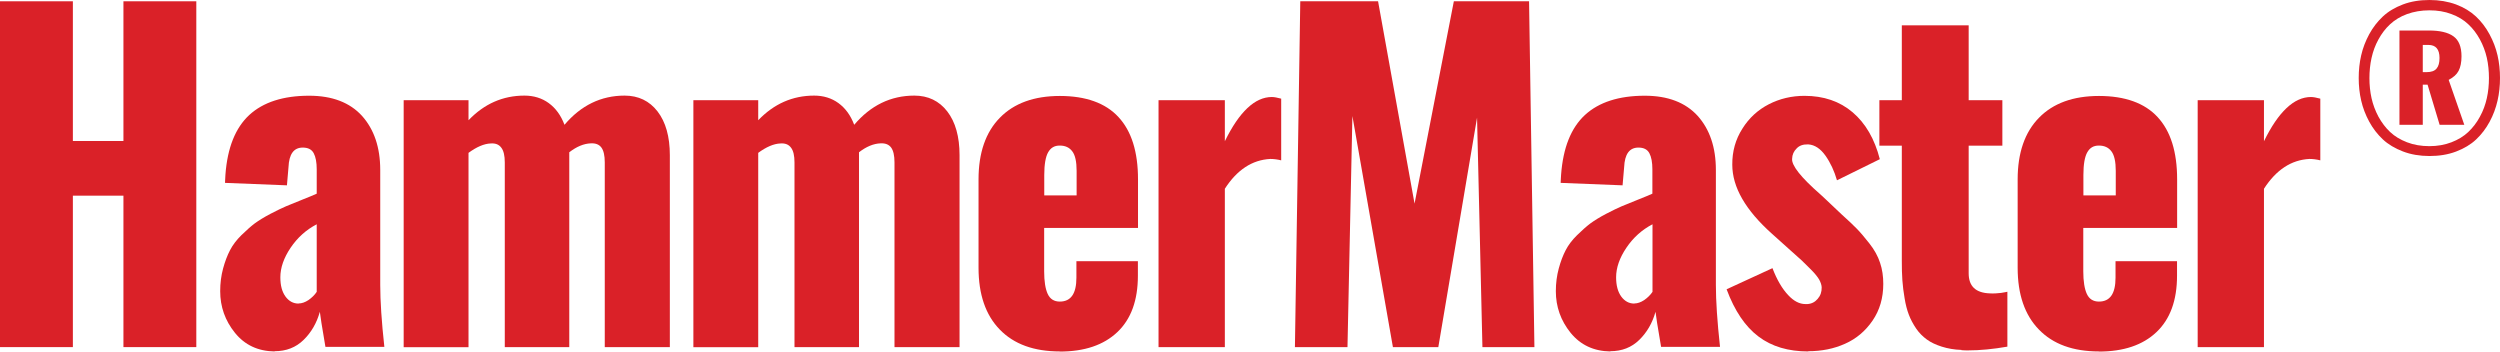 <svg width="128" height="18" viewBox="0 0 128 18" fill="none" xmlns="http://www.w3.org/2000/svg">
<path d="M0 17.772V0.066H3.731V7.219H6.32V0.066H10.051V17.772H6.32V10.018H3.731V17.772H0Z" fill="#DA2128"/>
<path d="M14.062 17.994C13.211 17.982 12.531 17.664 12.028 17.039C11.525 16.414 11.274 15.706 11.274 14.907C11.274 14.492 11.325 14.108 11.422 13.748C11.52 13.387 11.639 13.075 11.777 12.811C11.914 12.546 12.108 12.288 12.359 12.042C12.611 11.796 12.839 11.592 13.039 11.441C13.245 11.291 13.514 11.123 13.845 10.949C14.182 10.775 14.451 10.643 14.651 10.559C14.857 10.475 15.131 10.36 15.479 10.222C15.828 10.084 16.074 9.982 16.216 9.916V8.667C16.216 8.312 16.165 8.036 16.062 7.844C15.959 7.652 15.776 7.556 15.502 7.556C15.039 7.556 14.799 7.892 14.771 8.559L14.691 9.489L11.52 9.363C11.52 9.363 11.52 9.273 11.531 9.147C11.537 9.027 11.542 8.961 11.542 8.943C11.645 7.562 12.051 6.547 12.765 5.886C13.479 5.231 14.502 4.901 15.828 4.901C17.011 4.901 17.913 5.249 18.536 5.934C19.153 6.625 19.468 7.544 19.468 8.703V14.589C19.468 15.399 19.536 16.456 19.679 17.76H16.662C16.485 16.733 16.394 16.138 16.376 15.964C16.216 16.541 15.936 17.021 15.542 17.405C15.148 17.79 14.656 17.982 14.056 17.982L14.062 17.994ZM15.291 15.537C15.451 15.537 15.622 15.477 15.794 15.363C15.965 15.243 16.108 15.105 16.216 14.943V11.483C15.674 11.766 15.228 12.168 14.879 12.685C14.531 13.201 14.354 13.706 14.354 14.198C14.354 14.613 14.439 14.937 14.617 15.183C14.794 15.423 15.017 15.543 15.285 15.543L15.291 15.537Z" fill="#DA2128"/>
<path d="M20.668 5.129H23.988V6.156C24.793 5.315 25.747 4.895 26.85 4.895C27.325 4.895 27.742 5.021 28.096 5.279C28.45 5.538 28.719 5.904 28.902 6.39C29.747 5.393 30.776 4.895 31.981 4.895C32.684 4.895 33.25 5.165 33.667 5.706C34.084 6.246 34.296 6.997 34.296 7.946V17.772H30.964V8.312C30.964 7.964 30.907 7.712 30.793 7.556C30.679 7.399 30.496 7.327 30.256 7.339C29.89 7.351 29.519 7.508 29.147 7.796V17.772H25.845V8.312C25.845 7.97 25.787 7.718 25.667 7.562C25.547 7.399 25.37 7.327 25.125 7.345C24.788 7.357 24.405 7.52 23.988 7.826V17.778H20.668V5.129Z" fill="#DA2128"/>
<path d="M35.501 5.129H38.821V6.156C39.627 5.315 40.581 4.895 41.684 4.895C42.158 4.895 42.575 5.021 42.929 5.279C43.284 5.538 43.552 5.904 43.735 6.39C44.581 5.393 45.609 4.895 46.815 4.895C47.518 4.895 48.084 5.165 48.501 5.706C48.918 6.246 49.129 6.997 49.129 7.946V17.772H45.798V8.312C45.798 7.964 45.741 7.712 45.627 7.556C45.512 7.399 45.329 7.327 45.089 7.339C44.724 7.351 44.352 7.508 43.981 7.796V17.772H40.678V8.312C40.678 7.97 40.621 7.718 40.501 7.562C40.381 7.399 40.204 7.327 39.958 7.345C39.621 7.357 39.238 7.52 38.821 7.826V17.778H35.501V5.129Z" fill="#DA2128"/>
<path d="M54.266 17.994C52.941 17.994 51.912 17.622 51.186 16.871C50.461 16.126 50.101 15.069 50.101 13.712V9.183C50.101 7.826 50.466 6.769 51.192 6.03C51.918 5.285 52.946 4.913 54.266 4.913C55.586 4.913 56.603 5.273 57.266 5.994C57.935 6.715 58.266 7.778 58.266 9.183V11.67H53.461V13.892C53.461 14.402 53.523 14.793 53.643 15.051C53.763 15.309 53.969 15.441 54.26 15.441C54.832 15.441 55.112 15.033 55.112 14.216V13.375H58.26V14.114C58.26 15.375 57.912 16.336 57.209 17.003C56.506 17.67 55.523 18 54.255 18L54.266 17.994ZM53.466 10.006H55.123V8.745C55.123 8.276 55.049 7.94 54.9 7.748C54.752 7.55 54.54 7.453 54.26 7.453C53.98 7.453 53.798 7.568 53.666 7.796C53.535 8.024 53.466 8.414 53.466 8.961V10.006Z" fill="#DA2128"/>
<path d="M59.317 17.772V5.129H62.712V7.231C63.449 5.724 64.254 4.967 65.117 4.967C65.237 4.967 65.397 4.997 65.597 5.051V8.21C65.409 8.162 65.22 8.138 65.037 8.138C64.111 8.186 63.334 8.697 62.712 9.664V17.772H59.317Z" fill="#DA2128"/>
<path d="M66.3 17.772L66.574 0.066H70.557L72.425 10.426L74.437 0.066H78.288L78.562 17.772H75.9L75.625 6.024L73.642 17.772H71.317L69.243 5.94L68.991 17.772H66.3Z" fill="#DA2128"/>
<path d="M82.454 17.994C81.602 17.982 80.922 17.664 80.414 17.039C79.911 16.414 79.659 15.706 79.659 14.907C79.659 14.492 79.711 14.108 79.808 13.748C79.905 13.387 80.025 13.075 80.162 12.811C80.299 12.546 80.494 12.288 80.745 12.042C80.996 11.796 81.225 11.592 81.425 11.441C81.631 11.291 81.899 11.123 82.231 10.949C82.568 10.775 82.836 10.643 83.036 10.559C83.242 10.475 83.516 10.36 83.865 10.222C84.213 10.084 84.459 9.982 84.602 9.916V8.667C84.602 8.312 84.55 8.036 84.448 7.844C84.345 7.652 84.162 7.556 83.888 7.556C83.425 7.556 83.185 7.892 83.156 8.559L83.076 9.489L79.905 9.363C79.905 9.363 79.905 9.273 79.916 9.147C79.922 9.027 79.928 8.961 79.928 8.943C80.031 7.562 80.436 6.547 81.151 5.886C81.865 5.231 82.888 4.901 84.213 4.901C85.396 4.901 86.299 5.249 86.922 5.934C87.539 6.625 87.853 7.544 87.853 8.703V14.589C87.853 15.399 87.922 16.456 88.065 17.76H85.048C84.871 16.733 84.779 16.138 84.762 15.964C84.602 16.541 84.322 17.021 83.928 17.405C83.533 17.79 83.042 17.982 82.442 17.982L82.454 17.994ZM83.682 15.537C83.842 15.537 84.013 15.477 84.185 15.363C84.356 15.243 84.499 15.105 84.608 14.943V11.483C84.065 11.766 83.619 12.168 83.271 12.685C82.922 13.201 82.745 13.706 82.745 14.198C82.745 14.613 82.831 14.937 83.008 15.183C83.185 15.423 83.408 15.543 83.676 15.543L83.682 15.537Z" fill="#DA2128"/>
<path d="M92.584 17.994C91.562 17.994 90.71 17.742 90.036 17.231C89.356 16.721 88.813 15.916 88.402 14.811L90.75 13.73C90.979 14.33 91.253 14.793 91.562 15.117C91.842 15.417 92.133 15.568 92.436 15.568H92.539C92.75 15.556 92.927 15.466 93.064 15.303C93.207 15.141 93.276 14.943 93.27 14.709C93.264 14.589 93.219 14.457 93.144 14.318C93.064 14.18 92.922 14 92.704 13.784C92.487 13.568 92.339 13.417 92.253 13.339C92.167 13.261 91.973 13.087 91.67 12.817L90.733 11.976C89.373 10.763 88.693 9.586 88.693 8.432C88.688 7.748 88.859 7.135 89.213 6.583C89.55 6.042 90.002 5.628 90.562 5.339C91.122 5.051 91.733 4.907 92.39 4.907C93.373 4.907 94.196 5.189 94.853 5.748C95.516 6.312 95.979 7.111 96.247 8.15L94.053 9.231C93.916 8.757 93.722 8.336 93.464 7.97C93.207 7.61 92.916 7.417 92.59 7.393H92.562C92.316 7.387 92.127 7.453 91.99 7.598C91.842 7.742 91.762 7.916 91.756 8.132C91.727 8.474 92.207 9.081 93.196 9.946C93.276 10.024 93.339 10.084 93.379 10.114L94.281 10.967C94.636 11.285 94.899 11.537 95.076 11.718C95.253 11.898 95.464 12.15 95.716 12.469C95.967 12.787 96.15 13.117 96.259 13.454C96.373 13.79 96.424 14.15 96.424 14.534C96.424 15.255 96.241 15.88 95.876 16.414C95.51 16.949 95.041 17.345 94.47 17.598C93.899 17.856 93.27 17.982 92.584 17.982V17.994Z" fill="#DA2128"/>
<path d="M100.43 17.916C100.058 17.904 99.721 17.844 99.418 17.748C99.116 17.652 98.858 17.532 98.653 17.381C98.447 17.231 98.258 17.045 98.104 16.817C97.95 16.589 97.824 16.354 97.733 16.114C97.641 15.874 97.567 15.592 97.516 15.273C97.459 14.955 97.424 14.643 97.401 14.348C97.379 14.054 97.373 13.718 97.373 13.351V7.459H96.224V5.129H97.373V1.297H100.796V5.129H102.521V7.459H100.796V13.994C100.796 14.655 101.155 14.997 101.881 15.021C101.967 15.027 102.07 15.027 102.178 15.021C102.293 15.015 102.384 15.003 102.453 14.997C102.521 14.985 102.595 14.973 102.664 14.961C102.733 14.949 102.773 14.937 102.778 14.937V17.748C102.053 17.874 101.384 17.94 100.767 17.94C100.653 17.94 100.538 17.94 100.424 17.928L100.43 17.916Z" fill="#DA2128"/>
<path d="M107.469 17.994C106.144 17.994 105.115 17.622 104.39 16.871C103.664 16.126 103.304 15.069 103.304 13.712V9.183C103.304 7.826 103.67 6.769 104.395 6.03C105.121 5.285 106.15 4.913 107.469 4.913C108.789 4.913 109.807 5.273 110.469 5.994C111.138 6.715 111.469 7.778 111.469 9.183V11.67H106.664V13.892C106.664 14.402 106.727 14.793 106.847 15.051C106.967 15.309 107.172 15.441 107.464 15.441C108.035 15.441 108.315 15.033 108.315 14.216V13.375H111.464V14.114C111.464 15.375 111.115 16.336 110.412 17.003C109.709 17.67 108.727 18 107.458 18L107.469 17.994ZM106.67 10.006H108.327V8.745C108.327 8.276 108.252 7.94 108.104 7.748C107.955 7.55 107.744 7.453 107.464 7.453C107.184 7.453 107.001 7.568 106.87 7.796C106.738 8.024 106.67 8.414 106.67 8.961V10.006Z" fill="#DA2128"/>
<path d="M112.521 17.772V5.129H115.915V7.231C116.652 5.724 117.458 4.967 118.32 4.967C118.44 4.967 118.6 4.997 118.8 5.051V8.21C118.612 8.162 118.423 8.138 118.24 8.138C117.315 8.186 116.538 8.697 115.915 9.664V17.772H112.521Z" fill="#DA2128"/>
<path d="M125.749 7.76C125.337 7.916 124.886 7.988 124.389 7.988C123.892 7.988 123.434 7.91 123.029 7.754C122.623 7.598 122.275 7.393 122 7.135C121.726 6.877 121.492 6.577 121.303 6.228C121.115 5.88 120.977 5.52 120.892 5.147C120.806 4.775 120.766 4.39 120.766 3.994C120.766 3.598 120.806 3.207 120.892 2.835C120.977 2.462 121.115 2.102 121.303 1.754C121.492 1.405 121.726 1.105 122 0.847C122.275 0.589 122.617 0.384 123.029 0.228C123.44 0.072 123.892 0 124.389 0C124.886 0 125.337 0.078 125.749 0.228C126.16 0.384 126.497 0.589 126.771 0.847C127.046 1.105 127.274 1.405 127.463 1.754C127.651 2.102 127.789 2.462 127.874 2.835C127.96 3.207 128 3.598 128 3.994C128 4.39 127.96 4.781 127.874 5.153C127.789 5.526 127.657 5.886 127.469 6.234C127.28 6.583 127.051 6.883 126.777 7.141C126.503 7.399 126.16 7.604 125.749 7.76ZM124.383 7.483C124.794 7.483 125.172 7.417 125.514 7.285C125.857 7.153 126.143 6.979 126.377 6.757C126.611 6.535 126.811 6.276 126.971 5.976C127.137 5.676 127.251 5.363 127.326 5.027C127.4 4.697 127.434 4.348 127.434 3.994C127.434 3.64 127.4 3.291 127.326 2.961C127.251 2.631 127.131 2.312 126.971 2.018C126.806 1.718 126.611 1.459 126.377 1.243C126.143 1.021 125.857 0.847 125.514 0.721C125.172 0.589 124.794 0.529 124.383 0.529C123.972 0.529 123.589 0.595 123.24 0.721C122.892 0.847 122.606 1.027 122.372 1.243C122.137 1.459 121.937 1.724 121.777 2.018C121.612 2.318 121.497 2.631 121.423 2.967C121.349 3.297 121.315 3.646 121.315 4C121.315 4.354 121.349 4.697 121.423 5.027C121.497 5.357 121.617 5.676 121.777 5.976C121.943 6.276 122.137 6.535 122.372 6.757C122.606 6.979 122.897 7.153 123.24 7.285C123.583 7.417 123.966 7.483 124.383 7.483ZM122.852 6.39V1.562H124.36C124.914 1.562 125.337 1.658 125.612 1.856C125.892 2.054 126.029 2.396 126.029 2.883C126.029 3.195 125.977 3.441 125.88 3.628C125.783 3.814 125.612 3.964 125.372 4.09L126.172 6.39H124.909L124.292 4.336H124.046V6.39H122.846H122.852ZM124.234 3.694C124.48 3.694 124.652 3.634 124.754 3.508C124.857 3.387 124.903 3.207 124.903 2.967C124.903 2.523 124.714 2.3 124.332 2.3H124.046V3.694H124.234Z" fill="#DA2128"/>
</svg>
